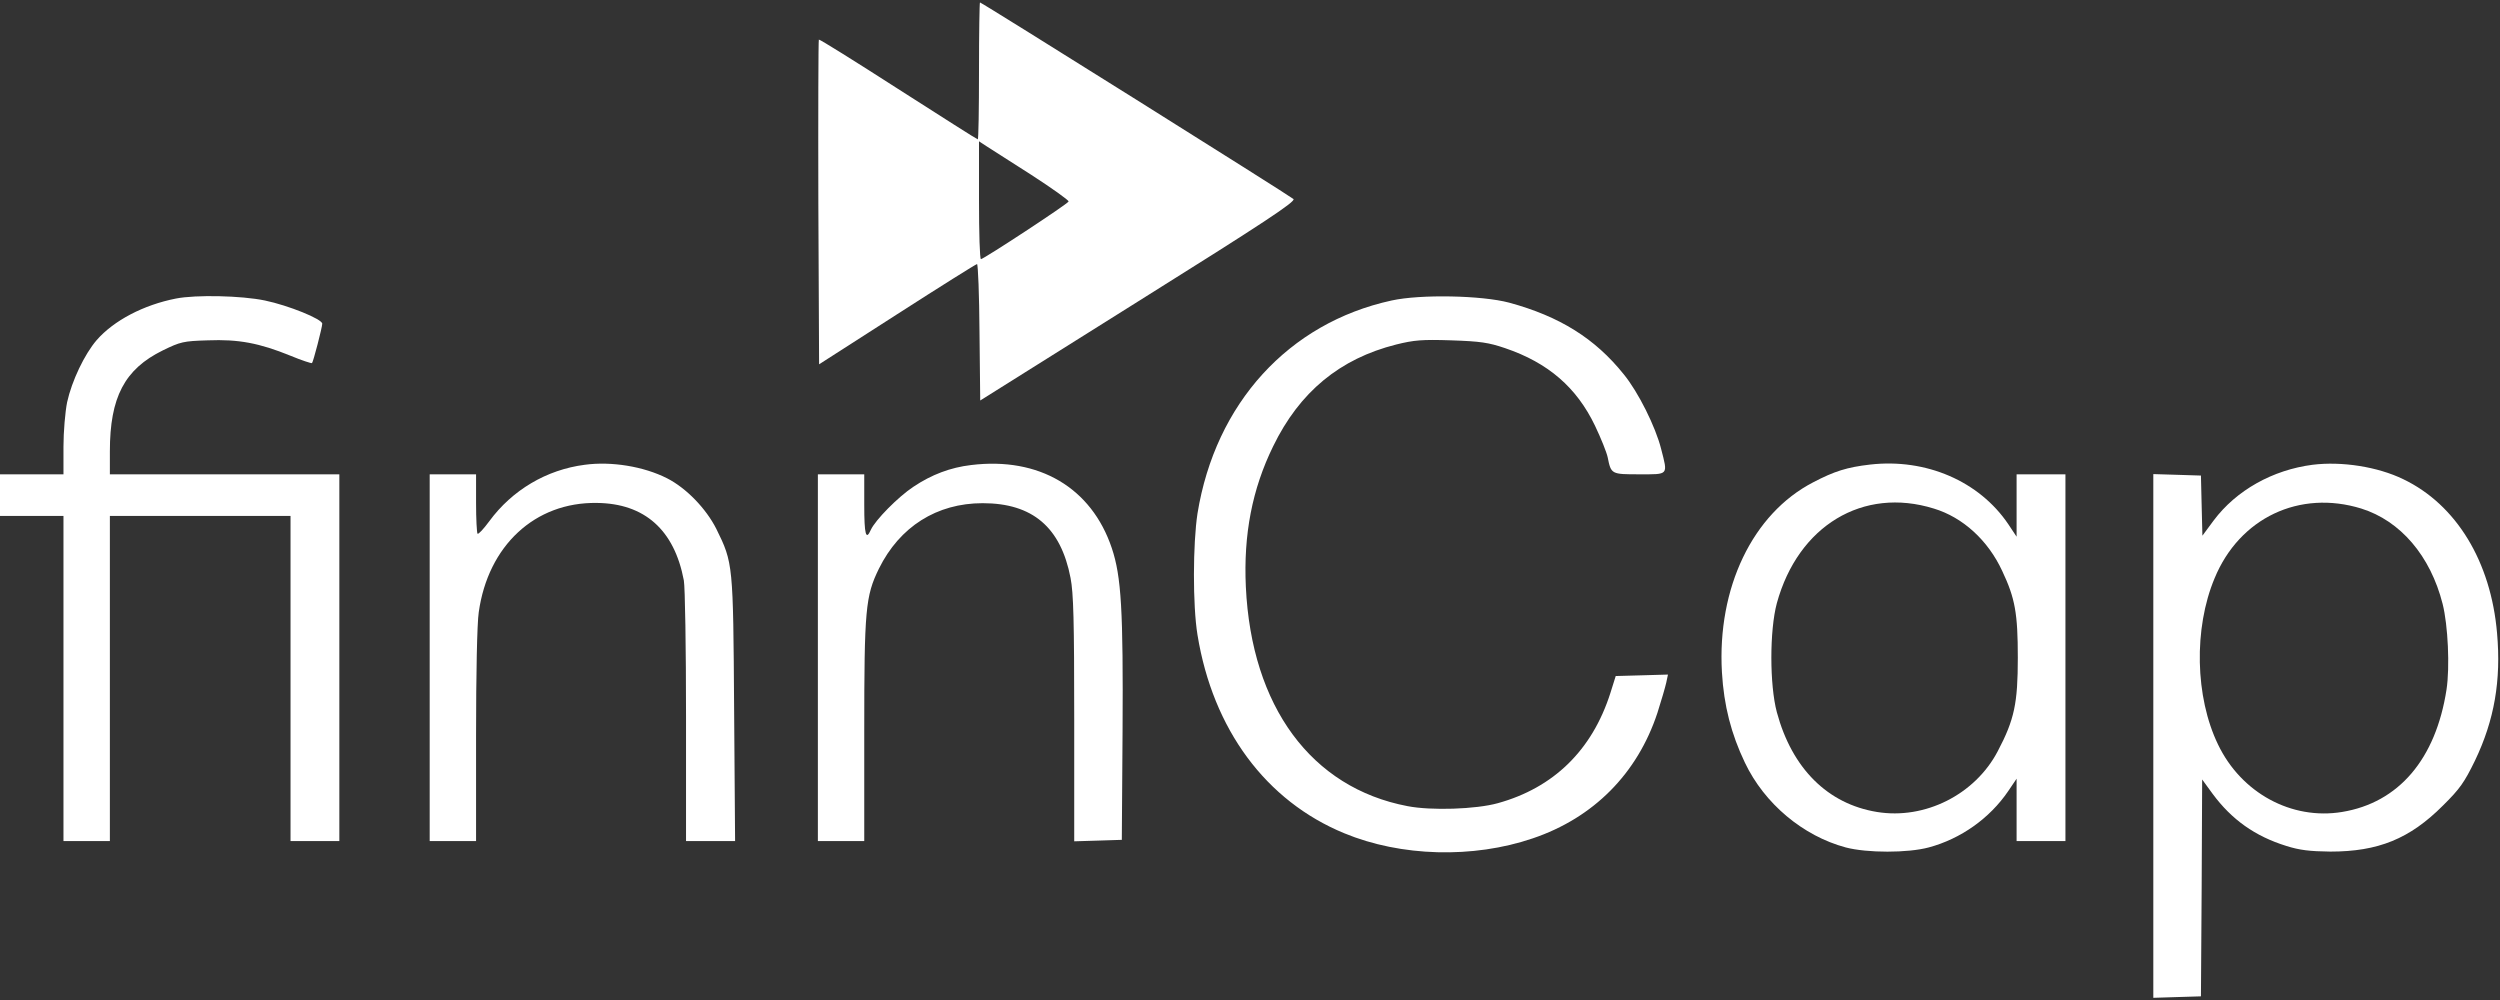 <svg width="80" height="32" viewBox="0 0 80 32" fill="none" xmlns="http://www.w3.org/2000/svg">
<rect x="0" y="0" width="80" height="32" fill="#333333" stroke="none"/>
<g clip-path="url(#clip0_714_78107)">
<path d="M31.328 2.269C31.328 3.474 31.312 4.46 31.289 4.46C31.265 4.46 30.125 3.732 28.742 2.848C27.367 1.964 26.227 1.252 26.203 1.267C26.187 1.291 26.18 3.638 26.187 6.486L26.211 11.658L28.711 10.054C30.086 9.17 31.234 8.45 31.265 8.45C31.297 8.45 31.336 9.436 31.344 10.633L31.367 12.816L36.43 9.639C40.469 7.112 41.469 6.447 41.391 6.369C41.281 6.267 31.414 0.078 31.359 0.078C31.344 0.078 31.328 1.064 31.328 2.269ZM33 5.594C33.664 6.024 34.203 6.408 34.195 6.447C34.172 6.525 31.484 8.286 31.39 8.293C31.352 8.293 31.328 7.448 31.328 6.408V4.522L31.555 4.671C31.68 4.749 32.328 5.164 33 5.594Z" fill="white"/>
<path d="M5.633 9.553C4.594 9.756 3.641 10.257 3.094 10.883C2.703 11.337 2.297 12.19 2.148 12.87C2.086 13.176 2.031 13.817 2.031 14.294V15.178H1.016H0V15.844V16.509H1.016H2.031V21.712V26.914H2.773H3.516V21.712V16.509H6.406H9.297V21.712V26.914H10.078H10.859V21.047V15.178H7.188H3.516V14.443C3.516 12.714 3.984 11.814 5.211 11.212C5.773 10.938 5.867 10.914 6.648 10.891C7.633 10.852 8.297 10.977 9.297 11.384C9.656 11.533 9.969 11.634 9.984 11.619C10.023 11.587 10.312 10.469 10.312 10.359C10.312 10.21 9.227 9.772 8.477 9.616C7.727 9.459 6.266 9.428 5.633 9.553Z" fill="white"/>
<path d="M44.531 9.616C41.234 10.335 38.891 12.909 38.32 16.43C38.172 17.393 38.164 19.372 38.32 20.319C38.812 23.339 40.508 25.631 43.016 26.664C44.828 27.415 47.141 27.478 49.047 26.828C50.992 26.171 52.398 24.755 53.039 22.807C53.164 22.416 53.289 21.985 53.32 21.845L53.375 21.586L52.539 21.61L51.703 21.633L51.531 22.181C50.945 24.012 49.711 25.209 47.93 25.702C47.227 25.897 45.797 25.944 45.039 25.796C41.961 25.209 40.047 22.611 39.867 18.777C39.789 17.103 40.07 15.648 40.742 14.279C41.586 12.542 42.875 11.478 44.68 11.024C45.25 10.883 45.5 10.86 46.438 10.891C47.375 10.922 47.633 10.961 48.164 11.141C49.547 11.611 50.453 12.401 51.039 13.621C51.234 14.028 51.414 14.482 51.445 14.631C51.555 15.178 51.562 15.178 52.461 15.178C53.406 15.178 53.375 15.218 53.156 14.365C52.977 13.653 52.422 12.542 51.961 11.979C51.039 10.828 49.906 10.124 48.297 9.686C47.422 9.451 45.453 9.412 44.531 9.616Z" fill="white"/>
<path d="M18.711 14.873C17.492 15.03 16.391 15.679 15.656 16.681C15.477 16.923 15.312 17.103 15.281 17.08C15.258 17.048 15.234 16.61 15.234 16.102V15.178H14.492H13.75V21.047V26.914H14.492H15.234V23.558C15.234 21.586 15.266 19.943 15.32 19.591C15.617 17.463 17.117 16.063 19.102 16.094C20.625 16.11 21.578 16.954 21.883 18.574C21.922 18.785 21.953 20.749 21.953 22.932V26.914H22.742H23.523L23.492 22.713C23.461 18.034 23.461 18.019 22.922 16.923C22.594 16.274 21.961 15.617 21.344 15.304C20.602 14.928 19.57 14.756 18.711 14.873Z" fill="white"/>
<path d="M31.078 14.881C30.414 14.959 29.812 15.186 29.227 15.578C28.742 15.898 28.008 16.642 27.867 16.954C27.711 17.307 27.656 17.119 27.656 16.157V15.178H26.914H26.172V21.046V26.914H26.914H27.656V23.401C27.656 19.505 27.695 19.075 28.125 18.198C28.789 16.853 29.977 16.102 31.445 16.102C33.039 16.102 33.945 16.869 34.258 18.496C34.352 18.981 34.375 19.865 34.375 23.01V26.922L35.141 26.899L35.898 26.875L35.922 23.394C35.945 19.536 35.883 18.449 35.578 17.541C34.93 15.609 33.25 14.615 31.078 14.881Z" fill="white"/>
<path d="M59.844 14.866C59.102 14.952 58.703 15.077 58.016 15.437C56.086 16.438 54.945 18.809 55.102 21.516C55.164 22.58 55.398 23.488 55.836 24.403C56.461 25.717 57.695 26.75 59.063 27.118C59.75 27.298 61.047 27.298 61.719 27.118C62.742 26.844 63.672 26.187 64.266 25.311L64.531 24.919V25.921V26.914H65.313H66.094V21.046V15.178H65.313H64.531V16.172V17.174L64.266 16.775C63.336 15.398 61.633 14.662 59.844 14.866ZM61.883 16.274C62.813 16.555 63.617 17.291 64.07 18.269C64.484 19.145 64.57 19.63 64.57 21.046C64.57 22.502 64.461 23.026 63.93 24.035C63.203 25.428 61.594 26.234 60.063 25.983C58.484 25.725 57.344 24.591 56.859 22.791C56.625 21.915 56.625 20.17 56.859 19.302C57.539 16.822 59.617 15.57 61.883 16.274Z" fill="white"/>
<path d="M74 14.873C72.727 15.038 71.562 15.687 70.836 16.657L70.477 17.142L70.453 16.18L70.43 15.218L69.672 15.194L68.906 15.171V23.55V31.93L69.672 31.906L70.43 31.883L70.453 28.417L70.469 24.943L70.805 25.404C71.414 26.226 72.156 26.758 73.164 27.071C73.586 27.204 73.906 27.243 74.57 27.251C76.102 27.251 77.109 26.844 78.172 25.78C78.719 25.24 78.859 25.037 79.203 24.332C79.82 23.041 80.039 21.774 79.906 20.264C79.711 17.972 78.602 16.149 76.906 15.335C76.086 14.936 74.938 14.756 74 14.873ZM75.562 16.274C76.812 16.665 77.773 17.784 78.164 19.325C78.336 20.006 78.398 21.344 78.289 22.064C77.945 24.293 76.758 25.686 74.945 25.983C73.328 26.249 71.719 25.373 70.977 23.824C70.242 22.306 70.195 20.108 70.867 18.504C71.664 16.571 73.586 15.664 75.562 16.274Z" fill="white"/>
</g>
<defs>
<clipPath id="clip0_714_78107">
<rect width="80" height="32" fill="white"/>
</clipPath>
</defs>
</svg>
